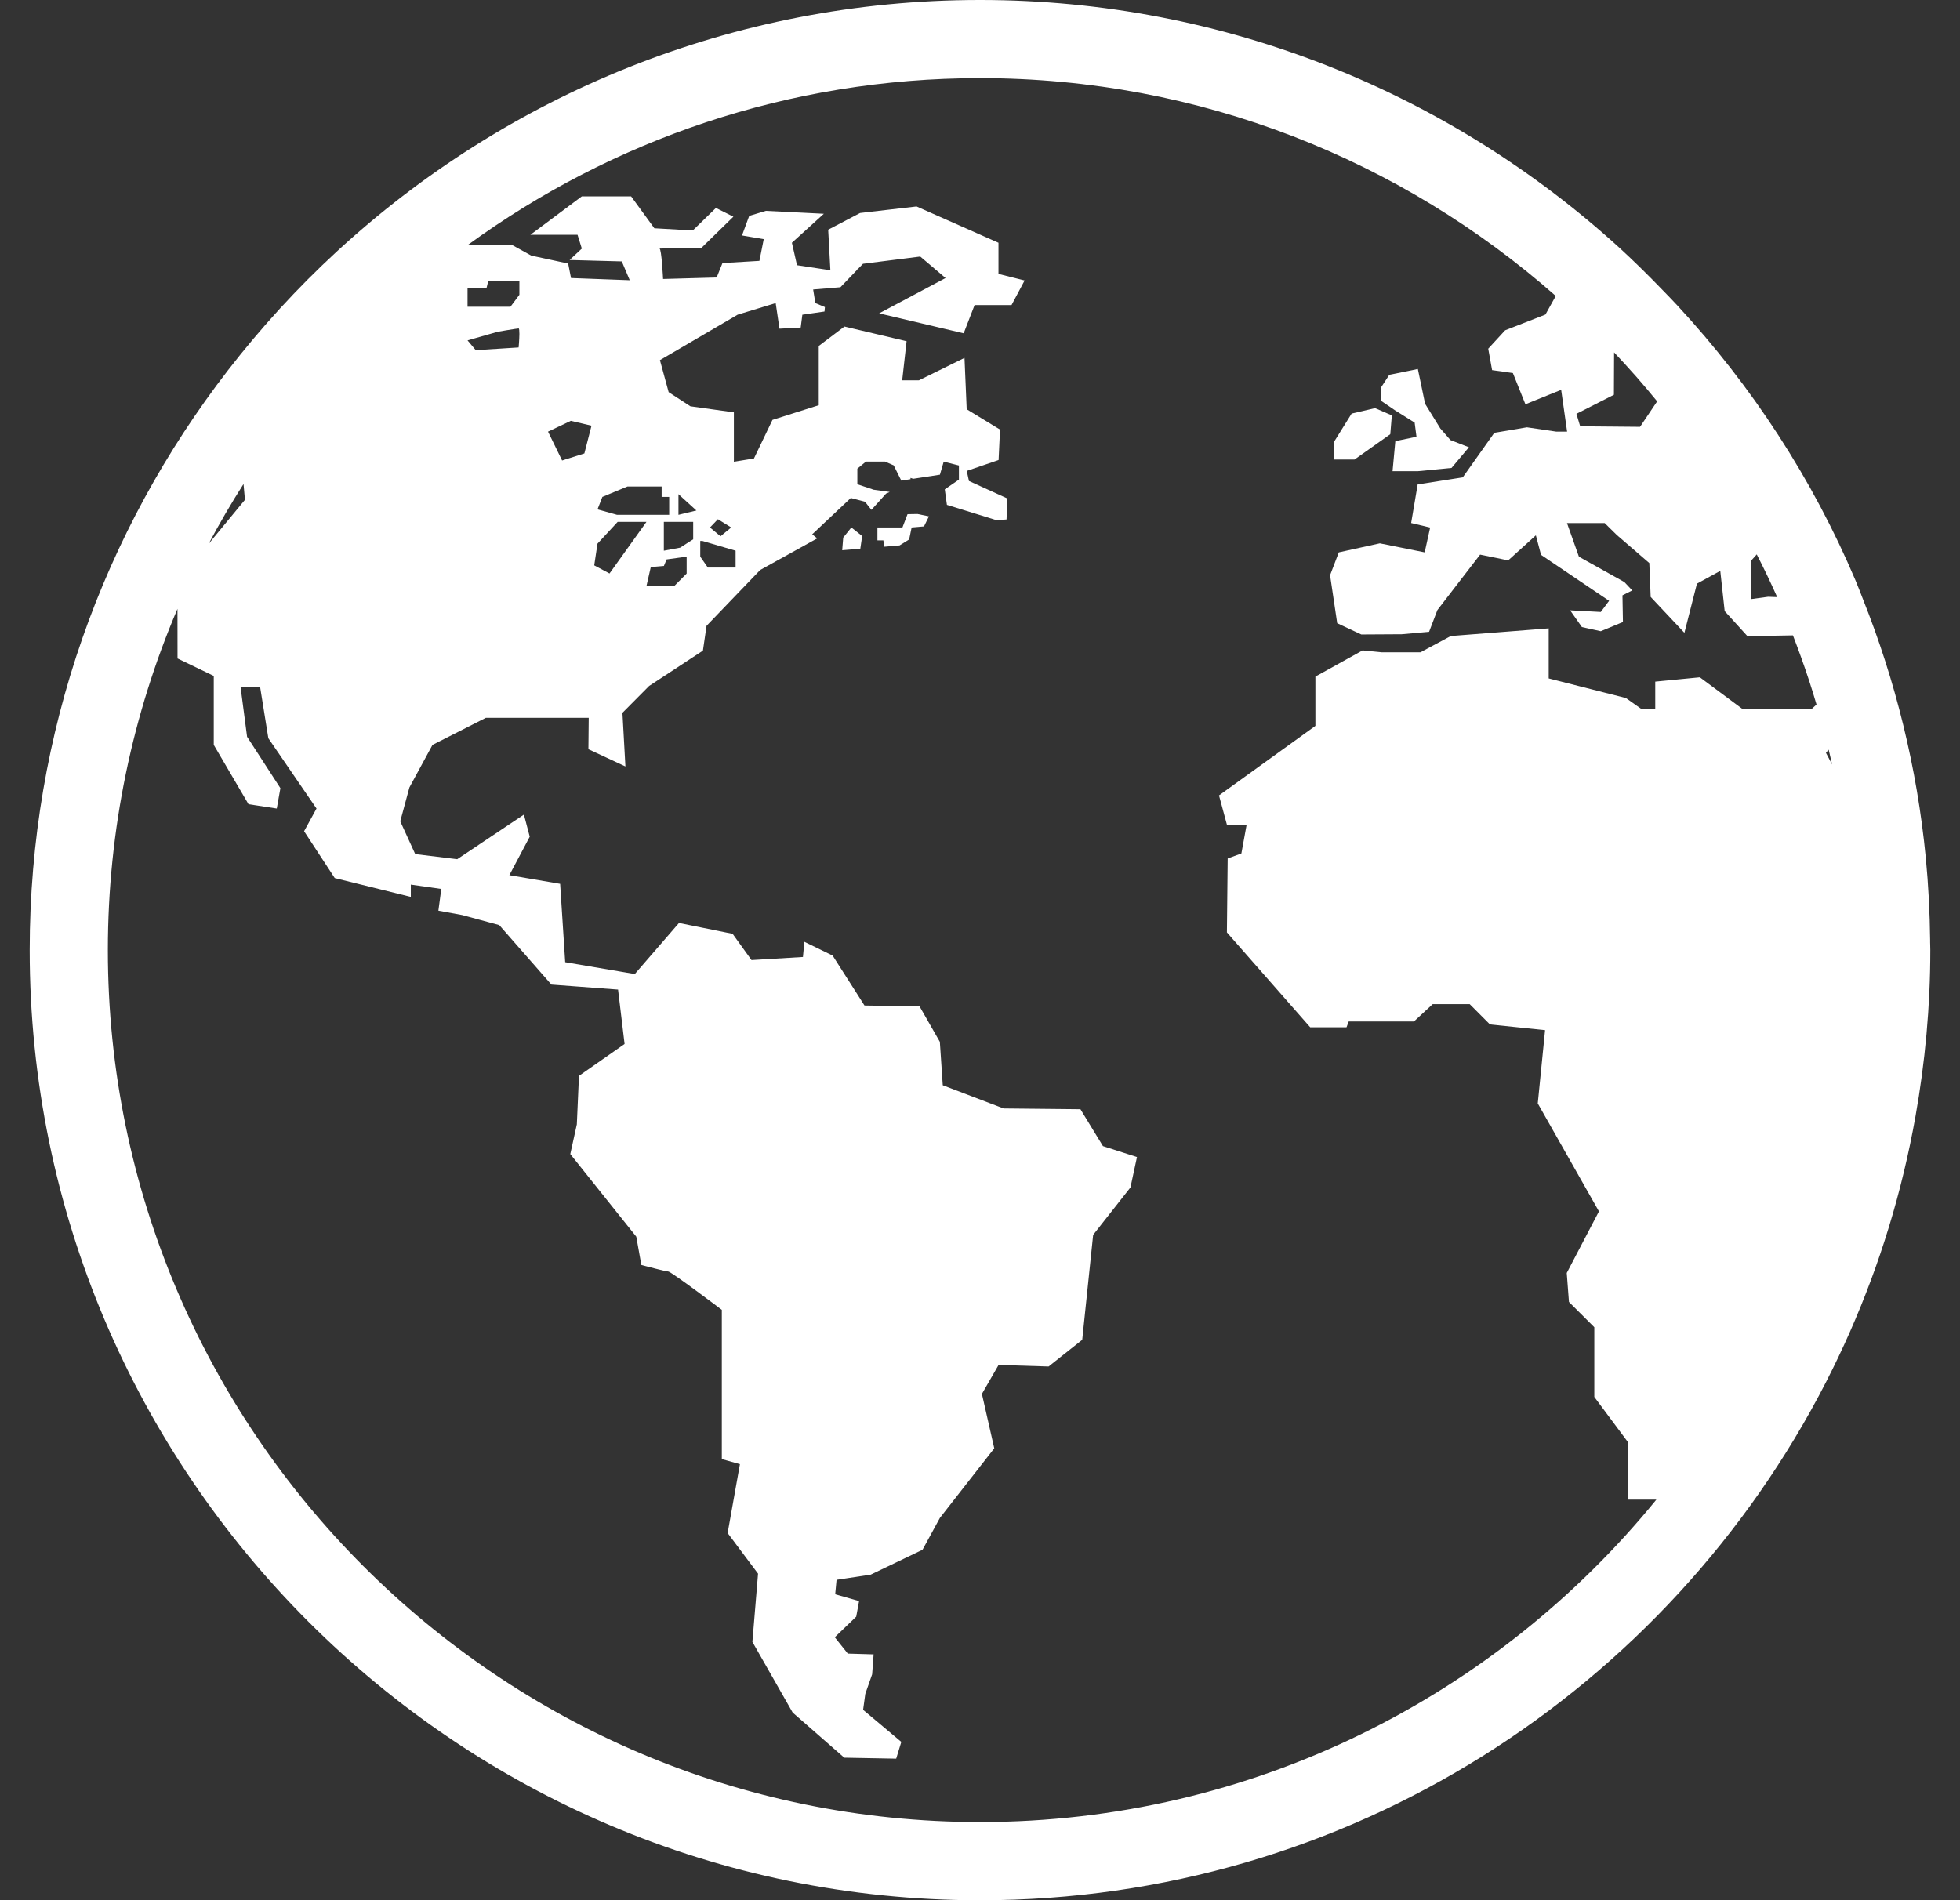 <svg width="33" height="32" viewBox="0 0 33 32" fill="none" xmlns="http://www.w3.org/2000/svg">
<rect x="0" y="0" width="33" height="32" fill="#333333" stroke="none"/>
<path d="M23.849 7.355L23.818 7.117L23.488 6.91L23.256 6.752V6.519L23.391 6.312L23.872 6.214L23.994 6.8L24.25 7.215L24.421 7.411L24.732 7.532L24.439 7.88L23.872 7.935H23.446L23.493 7.429L23.849 7.355Z" fill="white"/>
<path d="M23.434 6.995L23.408 7.312L22.805 7.739H22.464V7.435L22.757 6.965L23.151 6.873L23.434 6.995Z" fill="white"/>
<path d="M15.28 8.659L15.194 8.883H14.773V9.1H14.873C14.873 9.1 14.879 9.146 14.888 9.207L15.146 9.185L15.307 9.085L15.349 8.883L15.557 8.865L15.64 8.696L15.448 8.656L15.28 8.659Z" fill="white"/>
<path d="M14.197 9.054L14.334 8.883L14.516 9.027L14.485 9.241L14.18 9.266L14.197 9.054Z" fill="white"/>
<path fill-rule="evenodd" clip-rule="evenodd" d="M32.497 15.835C32.492 15.367 32.468 14.902 32.424 14.445C32.276 12.92 31.912 11.458 31.365 10.088C31.325 9.986 31.287 9.883 31.244 9.782C30.516 8.062 29.494 6.497 28.243 5.146C28.204 5.104 28.165 5.063 28.126 5.022C28.082 4.976 28.038 4.931 27.993 4.885C27.865 4.752 27.734 4.62 27.602 4.491C27.49 4.382 27.377 4.275 27.263 4.17C24.418 1.581 20.641 0 16.5 0C12.324 0 8.52 1.609 5.668 4.238C5.003 4.851 4.392 5.52 3.838 6.236C1.748 8.939 0.5 12.326 0.5 16C0.5 24.823 7.678 32.001 16.501 32.001C22.707 32.001 28.095 28.447 30.747 23.269C31.314 22.162 31.756 20.982 32.053 19.745C32.129 19.431 32.194 19.116 32.251 18.797C32.412 17.888 32.5 16.953 32.5 16C32.5 15.967 32.499 15.934 32.498 15.902L32.497 15.871L32.497 15.835ZM29.771 10.05L29.485 10.089V9.44L29.578 9.336C29.64 9.458 29.701 9.58 29.76 9.704C29.816 9.82 29.869 9.938 29.922 10.056L29.771 10.05ZM27.173 6.648L27.176 5.934C27.304 6.07 27.43 6.208 27.554 6.348C27.672 6.483 27.788 6.62 27.901 6.759L27.613 7.188L26.605 7.179L26.542 6.969L27.173 6.648ZM7.872 4.872V4.845H8.193L8.22 4.735H8.745V4.964L8.594 5.166H7.872L7.872 4.872ZM8.384 5.586C8.384 5.586 8.705 5.531 8.732 5.531C8.742 5.531 8.745 5.573 8.745 5.625C8.744 5.72 8.732 5.851 8.732 5.851L8.01 5.897L7.872 5.732L8.384 5.586ZM30.505 11.937H29.334L28.62 11.406L27.869 11.479V11.937H27.632L27.375 11.755L26.075 11.425V10.582L24.427 10.711L23.916 10.985H23.262L22.942 10.953L22.147 11.394V12.224L20.524 13.395L20.659 13.895H20.988L20.901 14.372L20.67 14.457L20.657 15.702L22.06 17.3H22.671L22.708 17.202H23.806L24.122 16.91H24.745L25.086 17.252L26.014 17.348L25.891 18.582L26.921 20.4L26.379 21.437L26.416 21.925L26.843 22.351V23.525L27.404 24.279V25.254H27.888C25.192 28.564 21.09 30.684 16.499 30.684C8.403 30.684 1.816 24.097 1.816 16C1.816 13.962 2.235 12.019 2.988 10.253L2.989 11.089L3.599 11.383V12.544L4.184 13.543L4.66 13.616L4.721 13.273L4.16 12.407L4.05 11.566H4.379L4.518 12.432L5.329 13.616L5.12 13.998L5.636 14.787L6.917 15.104V14.897L7.43 14.97L7.381 15.336L7.784 15.41L8.406 15.579L9.284 16.581L10.406 16.665L10.516 17.581L9.748 18.118L9.712 18.935L9.602 19.435L10.713 20.826L10.798 21.302C10.798 21.302 10.918 21.335 11.035 21.364C11.133 21.389 11.228 21.412 11.25 21.412C11.299 21.412 12.153 22.058 12.153 22.058V24.572L12.458 24.657L12.251 25.817L12.763 26.501L12.668 27.65L13.346 28.84L14.215 29.6L15.089 29.616L15.175 29.334L14.532 28.794L14.569 28.525L14.684 28.196L14.709 27.86L14.274 27.847L14.055 27.572L14.416 27.225L14.464 26.963L14.062 26.848L14.085 26.605L14.659 26.518L15.532 26.099L15.825 25.562L16.74 24.39L16.532 23.474L16.813 22.986L17.655 23.012L18.221 22.563L18.405 20.796L19.033 19.997L19.143 19.485L18.57 19.301L18.191 18.68L16.898 18.667L15.873 18.276L15.824 17.545L15.482 16.947L14.555 16.933L14.019 16.092L13.543 15.86L13.519 16.116L12.653 16.168L12.335 15.726L11.432 15.543L10.688 16.403L9.516 16.204L9.431 14.884L8.576 14.738L8.919 14.09L8.821 13.718L7.698 14.469L6.991 14.383L6.739 13.831L6.893 13.261L7.282 12.544L8.179 12.089L9.912 12.089L9.907 12.617L10.53 12.907L10.48 12.004L10.929 11.552L11.835 10.957L11.896 10.539L12.799 9.599L13.759 9.067L13.675 8.998L14.325 8.386L14.563 8.449L14.672 8.586L14.919 8.312L14.98 8.285L14.709 8.247L14.435 8.155V7.892L14.58 7.773H14.901L15.047 7.837L15.175 8.094L15.33 8.07V8.048L15.375 8.063L15.825 7.994L15.889 7.774L16.145 7.839V8.077L15.907 8.241L15.943 8.502L16.758 8.754L16.76 8.763L16.947 8.748L16.96 8.394L16.314 8.1L16.277 7.93L16.813 7.747L16.837 7.234L16.276 6.892L16.239 6.027L15.471 6.405H15.19L15.264 5.746L14.218 5.499L13.785 5.826V6.824L13.006 7.071L12.694 7.721L12.356 7.776V6.944L11.624 6.842L11.258 6.604L11.111 6.065L12.42 5.299L13.06 5.104L13.124 5.535L13.481 5.516L13.509 5.3L13.882 5.246L13.889 5.171L13.728 5.104L13.691 4.875L14.15 4.837L14.427 4.548L14.442 4.527L14.445 4.529L14.53 4.442L15.494 4.32L15.92 4.682L14.802 5.277L16.225 5.613L16.409 5.137H17.031L17.251 4.723L16.811 4.613V4.088L15.432 3.477L14.481 3.587L13.944 3.868L13.981 4.551L13.419 4.466L13.333 4.088L13.871 3.6L12.895 3.551L12.614 3.636L12.493 3.965L12.859 4.027L12.786 4.393L12.164 4.43L12.066 4.673L11.164 4.698C11.164 4.698 11.139 4.186 11.103 4.186C11.067 4.186 11.81 4.174 11.81 4.174L12.348 3.649L12.054 3.502L11.664 3.881L11.017 3.844L10.626 3.307H9.796L8.93 3.954H9.724L9.796 4.186L9.59 4.378L10.469 4.402L10.603 4.719L9.614 4.682L9.566 4.438L8.944 4.304L8.614 4.121L7.874 4.127C10.298 2.361 13.278 1.316 16.5 1.316C20.213 1.316 23.606 2.704 26.194 4.984L26.02 5.297L25.342 5.562L25.057 5.872L25.122 6.233L25.472 6.282L25.683 6.808L26.285 6.565L26.385 7.269H26.203L25.708 7.196L25.159 7.289L24.628 8.039L23.869 8.158L23.759 8.808L24.079 8.884L23.987 9.302L23.232 9.15L22.541 9.302L22.394 9.687L22.514 10.495L22.92 10.685L23.601 10.681L24.061 10.64L24.201 10.274L24.92 9.34L25.393 9.437L25.859 9.015L25.946 9.344L27.092 10.118L26.952 10.306L26.436 10.278L26.634 10.56L26.952 10.63L27.325 10.475L27.317 10.026L27.482 9.943L27.349 9.802L26.584 9.375L26.383 8.809H27.018L27.222 9.01L27.769 9.482L27.792 10.053L28.36 10.657L28.571 9.829L28.964 9.614L29.038 10.291L29.421 10.713L30.187 10.7C30.233 10.82 30.279 10.941 30.322 11.062C30.417 11.326 30.505 11.593 30.584 11.864L30.505 11.937ZM3.513 9.158L4.124 8.417L4.1 8.151C3.891 8.478 3.696 8.813 3.513 9.158ZM9.227 7.269L9.611 7.087L9.959 7.169L9.839 7.636L9.464 7.755L9.227 7.269ZM11.267 8.368V8.67H10.389L10.06 8.578L10.142 8.368L10.564 8.193H11.14V8.368H11.267ZM11.671 8.789V9.082L11.451 9.223L11.177 9.274V8.789H11.671ZM11.423 8.67V8.322L11.725 8.597L11.423 8.67ZM11.223 9.421L11.561 9.374V9.659L11.351 9.87H10.884L10.957 9.55L11.178 9.531L11.223 9.421ZM10.399 8.789H10.884L10.262 9.658L10.005 9.521L10.06 9.155L10.399 8.789ZM11.827 9.11L12.385 9.274V9.558H11.918L11.79 9.374V9.11H11.827ZM11.954 8.883L12.087 8.744L12.311 8.883L12.131 9.031L11.954 8.883ZM30.743 12.678L30.789 12.625C30.808 12.707 30.828 12.79 30.847 12.875L30.743 12.678Z" fill="white"/>
</svg>
